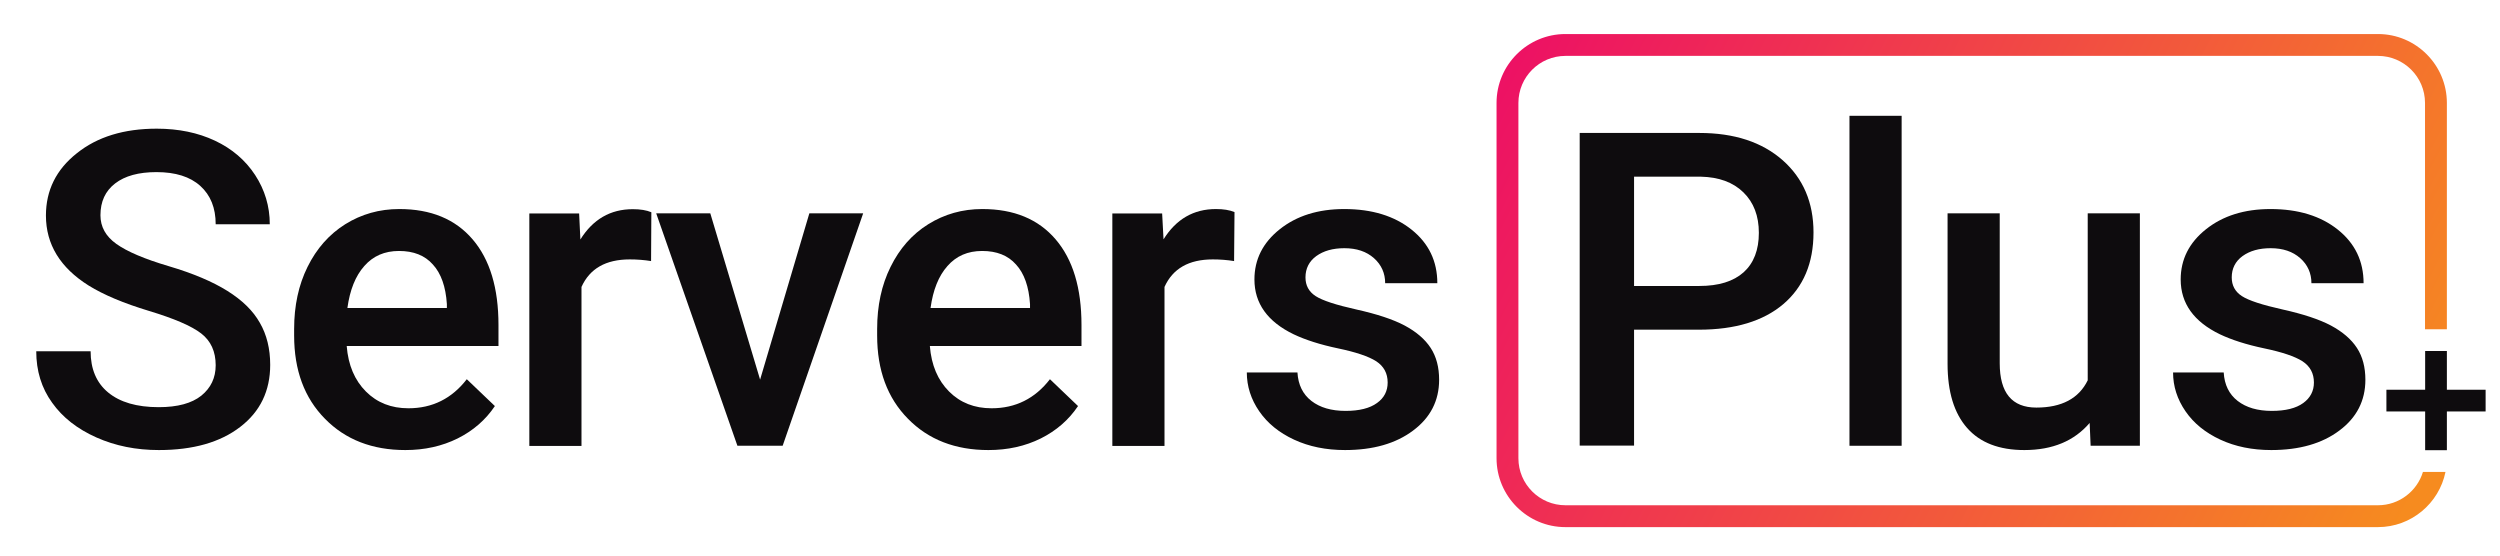 <?xml version="1.0" encoding="utf-8"?>
<!-- Generator: Adobe Illustrator 17.1.0, SVG Export Plug-In . SVG Version: 6.00 Build 0)  -->
<!DOCTYPE svg PUBLIC "-//W3C//DTD SVG 1.1//EN" "http://www.w3.org/Graphics/SVG/1.1/DTD/svg11.dtd">
<svg version="1.1" id="Layer_1" xmlns="http://www.w3.org/2000/svg" xmlns:xlink="http://www.w3.org/1999/xlink" x="0px" y="0px"
	 width="1807px" height="402px" viewBox="0 0 1807 402" enable-background="new 0 0 1807 402" xml:space="preserve">
<g>
	<defs>
		<rect id="SVGID_1_" y="-7.8" width="1822.8" height="421.2"/>
	</defs>
	<clipPath id="SVGID_2_">
		<use xlink:href="#SVGID_1_"  overflow="visible"/>
	</clipPath>
	<path clip-path="url(#SVGID_2_)" fill="#0E0C0E" d="M155.9,264c0-9.9-3.5-17.6-10.5-23c-7-5.4-19.6-10.8-37.8-16.3
		c-18.2-5.5-32.7-11.6-43.5-18.3c-20.6-12.9-30.9-29.8-30.9-50.6c0-18.2,7.4-33.2,22.3-45C70.3,98.9,89.6,93,113.3,93
		c15.7,0,29.8,2.9,42.1,8.7c12.3,5.8,22,14.1,29,24.8c7,10.7,10.6,22.6,10.6,35.6h-39.1c0-11.8-3.7-21-11.1-27.7
		c-7.4-6.7-18-10-31.7-10c-12.8,0-22.8,2.7-29.9,8.2c-7.1,5.5-10.6,13.1-10.6,23c0,8.3,3.8,15.2,11.5,20.7
		c7.7,5.5,20.3,10.9,37.9,16.1c17.6,5.2,31.7,11.2,42.4,17.9c10.7,6.7,18.5,14.3,23.4,23c5,8.6,7.5,18.8,7.5,30.4
		c0,18.8-7.2,33.8-21.7,44.9c-14.4,11.1-34,16.7-58.8,16.7c-16.4,0-31.4-3-45.1-9.1c-13.7-6.1-24.4-14.4-32-25.1
		C30,280.5,26.2,268,26.2,253.9h39.3c0,12.8,4.2,22.8,12.7,29.8c8.5,7,20.6,10.6,36.5,10.6c13.7,0,23.9-2.8,30.8-8.3
		C152.4,280.4,155.9,273.1,155.9,264"/>
	<path clip-path="url(#SVGID_2_)" fill="#0E0C0E" d="M293,325.3c-23.9,0-43.3-7.5-58.1-22.6c-14.9-15.1-22.3-35.1-22.3-60.2v-4.7
		c0-16.8,3.2-31.8,9.7-44.9c6.5-13.2,15.6-23.5,27.2-30.8c11.7-7.3,24.7-11,39.1-11c22.9,0,40.5,7.3,53,21.9
		c12.5,14.6,18.7,35.2,18.7,61.9v15.2H250.6c1.1,13.9,5.8,24.8,13.9,32.9c8.1,8.1,18.3,12.1,30.7,12.1c17.3,0,31.4-7,42.2-21
		l20.3,19.4c-6.7,10-15.7,17.8-26.9,23.4C319.5,322.5,306.9,325.3,293,325.3 M288.4,181.4c-10.4,0-18.7,3.6-25.1,10.9
		c-6.4,7.2-10.4,17.3-12.2,30.3h71.9v-2.8c-0.8-12.6-4.2-22.2-10.1-28.6C307.1,184.6,298.9,181.4,288.4,181.4"/>
	<path clip-path="url(#SVGID_2_)" fill="#0E0C0E" d="M470.6,188.7c-5-0.8-10.1-1.2-15.4-1.2c-17.3,0-28.9,6.6-34.9,19.9v114.9h-37.7
		v-168h36l0.9,18.8c9.1-14.6,21.7-21.9,37.9-21.9c5.4,0,9.8,0.7,13.4,2.2L470.6,188.7z"/>
	<polygon clip-path="url(#SVGID_2_)" fill="#0E0C0E" points="549.4,274.4 585,154.2 623.9,154.2 565.7,322.2 533,322.2 474.3,154.2 
		513.4,154.2 	"/>
	<path clip-path="url(#SVGID_2_)" fill="#0E0C0E" d="M714.4,325.3c-23.9,0-43.3-7.5-58.1-22.6c-14.9-15.1-22.3-35.1-22.3-60.2v-4.7
		c0-16.8,3.2-31.8,9.7-44.9c6.5-13.2,15.5-23.5,27.2-30.8c11.7-7.3,24.7-11,39.1-11c22.9,0,40.5,7.3,53,21.9
		c12.5,14.6,18.7,35.2,18.7,61.9v15.2H672.1c1.1,13.9,5.8,24.8,13.9,32.9c8.1,8.1,18.3,12.1,30.7,12.1c17.3,0,31.4-7,42.2-21
		l20.3,19.4c-6.7,10-15.7,17.8-26.9,23.4C741,322.5,728.4,325.3,714.4,325.3 M709.9,181.4c-10.4,0-18.7,3.6-25.1,10.9
		c-6.4,7.2-10.4,17.3-12.2,30.3h71.9v-2.8c-0.8-12.6-4.2-22.2-10.1-28.6C728.6,184.6,720.4,181.4,709.9,181.4"/>
	<path clip-path="url(#SVGID_2_)" fill="#0E0C0E" d="M892,188.7c-5-0.8-10.1-1.2-15.4-1.2c-17.3,0-28.9,6.6-34.9,19.9v114.9H804
		v-168h36L841,173c9.1-14.6,21.7-21.9,37.9-21.9c5.4,0,9.8,0.7,13.4,2.2L892,188.7z"/>
	<path clip-path="url(#SVGID_2_)" fill="#0E0C0E" d="M1003,276.5c0-6.7-2.8-11.8-8.3-15.4c-5.5-3.5-14.7-6.6-27.6-9.3
		c-12.8-2.7-23.5-6.1-32.1-10.2c-18.8-9.1-28.3-22.3-28.3-39.6c0-14.5,6.1-26.6,18.3-36.3c12.2-9.7,27.7-14.6,46.6-14.6
		c20.1,0,36.3,5,48.7,14.9c12.4,9.9,18.6,22.8,18.6,38.7h-37.7c0-7.2-2.7-13.3-8.1-18.1c-5.4-4.8-12.5-7.2-21.4-7.2
		c-8.3,0-15,1.9-20.3,5.7c-5.2,3.8-7.8,9-7.8,15.4c0,5.8,2.4,10.3,7.3,13.5c4.9,3.2,14.7,6.4,29.5,9.7c14.8,3.3,26.4,7.1,34.9,11.6
		c8.4,4.5,14.7,9.9,18.8,16.2c4.1,6.3,6.1,14,6.1,23c0,15.1-6.3,27.4-18.8,36.7c-12.5,9.4-28.9,14.1-49.2,14.1
		c-13.8,0-26-2.5-36.8-7.5c-10.8-5-19.2-11.8-25.2-20.5c-6-8.7-9-18.1-9-28.1h36.6c0.5,8.9,3.9,15.8,10.1,20.6
		c6.2,4.8,14.4,7.2,24.7,7.2c9.9,0,17.5-1.9,22.7-5.7C1000.5,287.6,1003,282.6,1003,276.5"/>
	<path clip-path="url(#SVGID_2_)" fill="#0E0C0E" d="M1181.1,238.3v83.8h-39.3V96.1h86.5c25.3,0,45.3,6.6,60.2,19.7
		c14.9,13.2,22.3,30.6,22.3,52.2c0,22.2-7.3,39.4-21.8,51.8c-14.5,12.3-34.9,18.5-61.1,18.5H1181.1z M1181.1,206.7h47.2
		c14,0,24.6-3.3,32-9.9c7.3-6.6,11-16.1,11-28.5c0-12.2-3.7-22-11.2-29.3c-7.5-7.3-17.7-11-30.7-11.3h-48.3V206.7z"/>
	<rect x="1336.8" y="83.7" clip-path="url(#SVGID_2_)" fill="#0E0C0E" width="37.7" height="238.5"/>
	<path clip-path="url(#SVGID_2_)" fill="#0E0C0E" d="M1510.4,305.7c-11.1,13-26.8,19.6-47.2,19.6c-18.2,0-32-5.3-41.4-16
		c-9.4-10.7-14.1-26.1-14.1-46.3V154.2h37.7v108.4c0,21.3,8.8,32,26.5,32c18.3,0,30.7-6.6,37.1-19.7V154.2h37.7v168h-35.6
		L1510.4,305.7z"/>
	<path clip-path="url(#SVGID_2_)" fill="#0E0C0E" d="M1672.5,276.5c0-6.7-2.8-11.8-8.3-15.4c-5.5-3.5-14.7-6.6-27.6-9.3
		c-12.8-2.7-23.5-6.1-32.1-10.2c-18.8-9.1-28.3-22.3-28.3-39.6c0-14.5,6.1-26.6,18.3-36.3c12.2-9.7,27.7-14.6,46.6-14.6
		c20.1,0,36.3,5,48.7,14.9c12.4,9.9,18.6,22.8,18.6,38.7h-37.7c0-7.2-2.7-13.3-8.1-18.1c-5.4-4.8-12.5-7.2-21.4-7.2
		c-8.3,0-15,1.9-20.3,5.7c-5.2,3.8-7.8,9-7.8,15.4c0,5.8,2.4,10.3,7.3,13.5c4.9,3.2,14.7,6.4,29.5,9.7c14.8,3.3,26.4,7.1,34.9,11.6
		c8.4,4.5,14.7,9.9,18.8,16.2c4.1,6.3,6.1,14,6.1,23c0,15.1-6.3,27.4-18.8,36.7c-12.5,9.4-28.9,14.1-49.2,14.1
		c-13.8,0-26-2.5-36.8-7.5c-10.8-5-19.2-11.8-25.2-20.5c-6-8.7-9-18.1-9-28.1h36.6c0.5,8.9,3.9,15.8,10.1,20.6
		c6.2,4.8,14.4,7.2,24.7,7.2c9.9,0,17.5-1.9,22.7-5.7C1669.9,287.6,1672.5,282.6,1672.5,276.5"/>
	<rect x="1752.9" y="253.7" clip-path="url(#SVGID_2_)" fill="#0E0C0E" width="15.7" height="71.7"/>
	<rect x="1724.9" y="281.7" clip-path="url(#SVGID_2_)" fill="#0E0C0E" width="71.7" height="15.7"/>
</g>
<g>
	<defs>
		<path id="SVGID_3_" d="M1131.5,24.6c-27.4,0-49.8,22.3-49.8,49.8v256.8c0,27.4,22.3,49.8,49.8,49.8h587.3
			c24,0,44.2-17.2,48.8-39.9h-16.3c-4.2,13.9-17.2,24.1-32.5,24.1h-587.3c-18.7,0-34-15.2-34-34V74.4c0-18.7,15.2-34,34-34h587.3
			c18.7,0,34,15.2,34,34V238h15.8V74.4c0-27.4-22.3-49.8-49.8-49.8H1131.5z"/>
	</defs>
	<clipPath id="SVGID_4_">
		<use xlink:href="#SVGID_3_"  overflow="visible"/>
	</clipPath>
	
		<linearGradient id="SVGID_5_" gradientUnits="userSpaceOnUse" x1="0" y1="413.399" x2="1" y2="413.399" gradientTransform="matrix(645.584 326.19 326.19 -645.584 -133752.719 266919.281)">
		<stop  offset="0" style="stop-color:#ED1164"/>
		<stop  offset="1" style="stop-color:#F68B1F"/>
	</linearGradient>
	<polygon clip-path="url(#SVGID_4_)" fill="url(#SVGID_5_)" points="1221.4,-251.8 1912,97.1 1628.9,657.4 938.3,308.5 	"/>
</g>
</svg>
